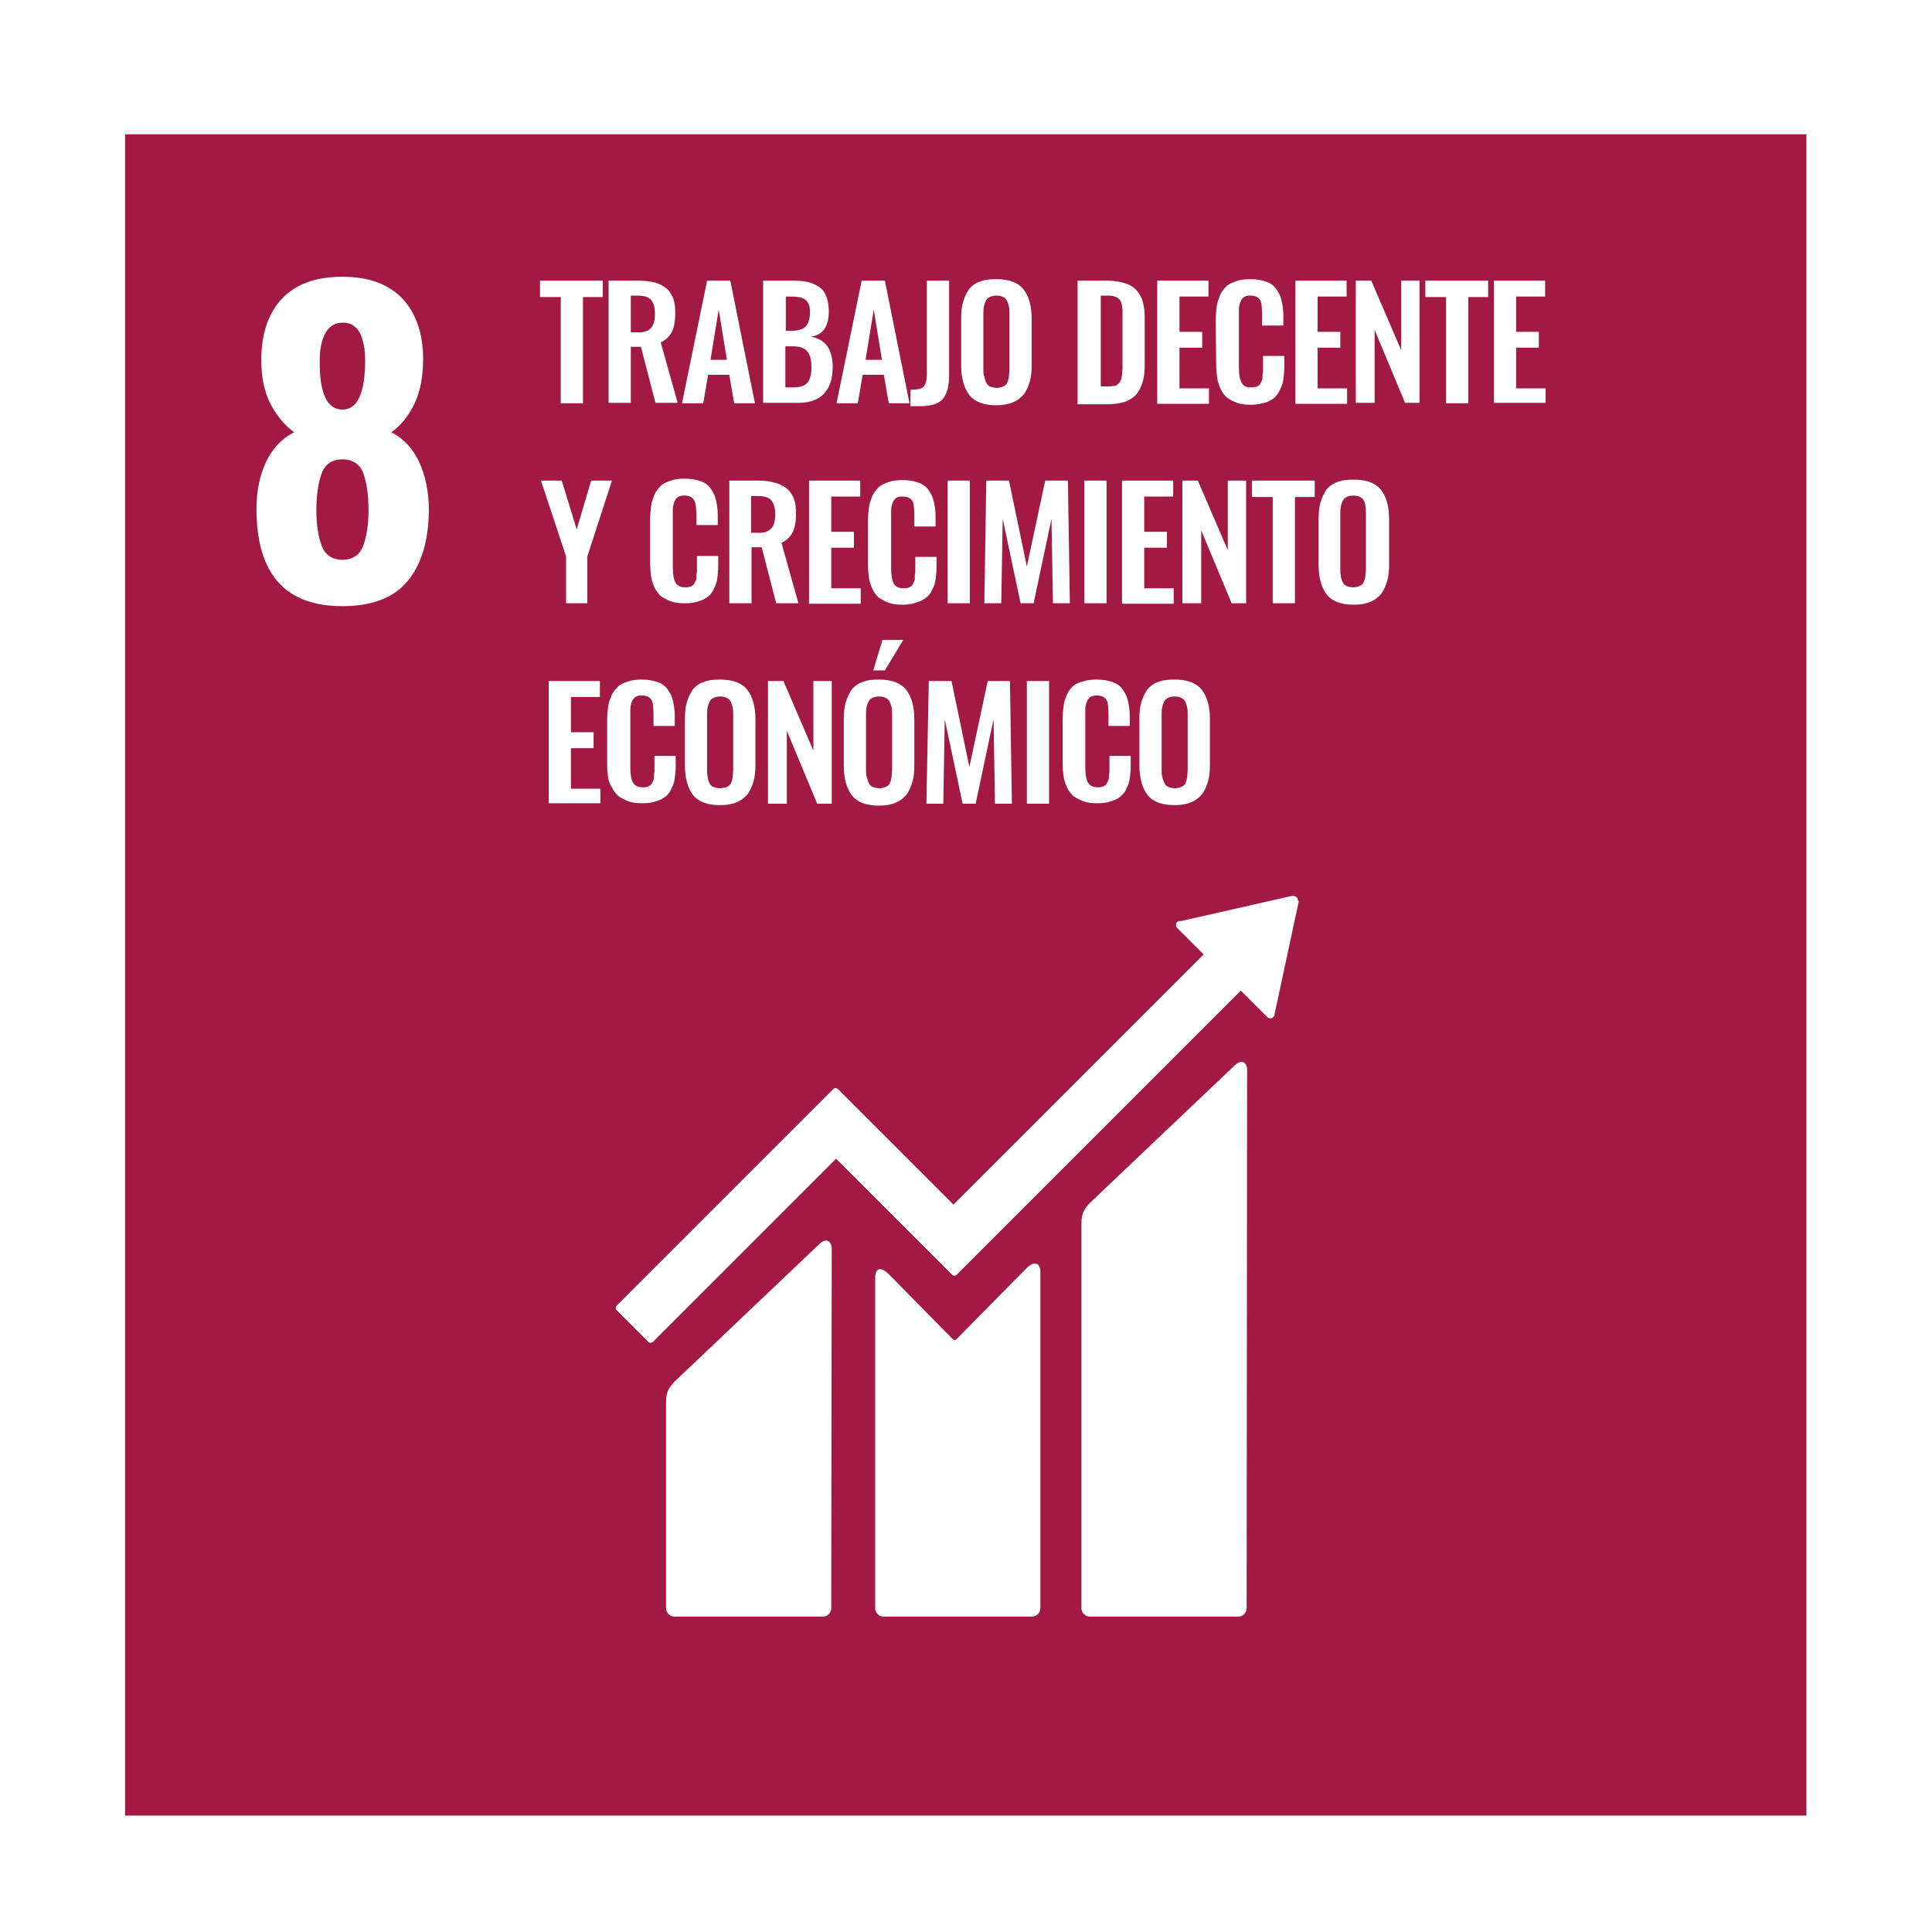 <?xml version="1.0" encoding="utf-8"?>
<!-- Generator: $$$/GeneralStr/196=Adobe Illustrator 27.6.0, SVG Export Plug-In . SVG Version: 6.00 Build 0)  -->
<svg version="1.1" id="CiBiS_ODS_8_Trabajo_Decente"
	 xmlns="http://www.w3.org/2000/svg" xmlns:xlink="http://www.w3.org/1999/xlink" x="0px" y="0px" viewBox="0 0 400 400"
	 style="enable-background:new 0 0 400 400;" xml:space="preserve">
<style type="text/css">
	.st0{fill:#A21A43;}
</style>
<path class="st0" d="M25.9,27.8v348.1H374V27.8H25.9z M268.2,58.1h10.6v3.3h-6v7.3h4.7V72h-4.7v8.4h6.1v3.2h-10.7V58.1z M251.7,66.4
	c0-1.1,0.1-2.1,0.2-2.9c0.1-0.9,0.4-1.6,0.7-2.4c0.3-0.7,0.8-1.3,1.3-1.8s1.2-0.8,2.1-1.1c0.8-0.3,1.8-0.4,2.9-0.4
	c1.3,0,2.3,0.2,3.2,0.5c0.9,0.3,1.6,0.8,2.1,1.5s0.9,1.4,1.1,2.3c0.2,0.9,0.4,1.9,0.4,3.1v2.2h-4.4v-2.2c0-1.3-0.1-2.1-0.2-2.6
	c-0.3-0.9-0.9-1.3-1.9-1.4H259c-0.4,0-0.7,0-1,0.1s-0.5,0.2-0.7,0.4s-0.3,0.4-0.4,0.6c-0.1,0.2-0.2,0.5-0.3,0.9
	c-0.1,0.4-0.1,0.7-0.1,1c0,0.3,0,0.7,0,1.2v10.7c0,1.5,0.2,2.5,0.6,3.2s1,0.9,2,0.9c0.3,0,0.6,0,0.9-0.1s0.5-0.2,0.6-0.3
	c0.2-0.1,0.3-0.3,0.4-0.5s0.2-0.4,0.3-0.6c0.1-0.2,0.1-0.4,0.1-0.8c0-0.3,0-0.6,0.1-0.9c0-0.2,0-0.6,0-1v-2.3h4.4V76
	c0,0.9-0.1,1.8-0.2,2.6c-0.1,0.8-0.4,1.5-0.7,2.1c-0.3,0.7-0.7,1.2-1.2,1.7c-0.5,0.4-1.2,0.8-2,1s-1.7,0.4-2.8,0.4
	c-1.1,0-2.1-0.1-2.9-0.4c-0.8-0.3-1.5-0.7-2.1-1.1c-0.5-0.5-1-1.1-1.3-1.8c-0.3-0.7-0.6-1.5-0.7-2.3c-0.1-0.8-0.2-1.8-0.2-2.8
	L251.7,66.4L251.7,66.4z M241.6,110.1v3.3h-4.7v8.4h6.1v3.2h-10.7V99.5h10.6v3.3h-6v7.3C236.9,110.1,241.6,110.1,241.6,110.1z
	 M235.9,148.9c0-1.3,0.1-2.5,0.4-3.5c0.3-1,0.7-1.8,1.2-2.6c0.6-0.7,1.3-1.3,2.3-1.6c0.9-0.4,2.1-0.5,3.4-0.5c2.6,0,4.5,0.7,5.6,2.1
	c1.1,1.4,1.7,3.4,1.7,6.1v9.4c0,1.3-0.1,2.5-0.4,3.5c-0.3,1-0.7,1.9-1.2,2.6c-0.6,0.7-1.3,1.3-2.3,1.7c-0.9,0.4-2.1,0.6-3.4,0.6
	c-2.6,0-4.5-0.7-5.6-2.1c-1.1-1.4-1.7-3.5-1.7-6.2V148.9z M248.7,109.8v15.1h-3.9V99.5h3.2l6.2,14.4V99.5h3.8v25.4h-3L248.7,109.8z
	 M239.6,58.1h10.6v3.3h-6v7.3h4.7V72h-4.7v8.4h6.1v3.2h-10.7L239.6,58.1L239.6,58.1z M223.1,58.1h5.9c1.5,0,2.8,0.2,3.8,0.5
	s1.9,0.8,2.5,1.5s1.1,1.5,1.3,2.4c0.3,1,0.4,2.1,0.4,3.6v9.2c0,1.4-0.1,2.7-0.4,3.7c-0.3,1-0.7,1.9-1.3,2.6s-1.4,1.2-2.4,1.6
	c-1,0.3-2.3,0.5-3.7,0.5h-6.1V58.1z M229.1,99.5v25.4h-4.6V99.5H229.1z M224.2,141.1c0.8-0.3,1.8-0.4,2.9-0.4c1.3,0,2.3,0.2,3.2,0.5
	s1.6,0.8,2.1,1.5s0.9,1.4,1.1,2.3c0.2,0.9,0.4,1.9,0.4,3.1v2.2h-4.4V148c0-1.3-0.1-2.1-0.2-2.6c-0.3-0.9-0.9-1.3-1.9-1.4h-0.2
	c-0.4,0-0.7,0-1,0.1s-0.5,0.2-0.7,0.4s-0.3,0.4-0.4,0.6c-0.1,0.2-0.2,0.5-0.3,0.9s-0.1,0.7-0.1,1s0,0.7,0,1.2v10.7
	c0,1.5,0.2,2.5,0.6,3.2c0.4,0.6,1,0.9,2,0.9c0.3,0,0.6,0,0.9-0.1c0.3-0.1,0.5-0.2,0.6-0.3c0.2-0.1,0.3-0.3,0.4-0.5
	c0.1-0.2,0.2-0.4,0.3-0.6c0.1-0.2,0.1-0.5,0.1-0.8s0-0.6,0.1-0.9c0-0.2,0-0.6,0-1v-2.3h4.4v2.1c0,0.9-0.1,1.8-0.2,2.6
	c-0.1,0.8-0.4,1.5-0.7,2.1c-0.3,0.7-0.7,1.2-1.2,1.6c-0.5,0.4-1.2,0.8-2,1c-0.8,0.3-1.7,0.4-2.8,0.4s-2.1-0.1-2.9-0.4
	c-0.8-0.3-1.5-0.7-2.1-1.1c-0.5-0.5-1-1.1-1.3-1.8s-0.6-1.5-0.7-2.3c-0.1-0.8-0.2-1.8-0.2-2.8v-8.8c0-1.1,0.1-2.1,0.2-2.9
	c0.1-0.9,0.4-1.6,0.7-2.4c0.3-0.7,0.8-1.3,1.3-1.8C222.6,141.7,223.3,141.3,224.2,141.1z M221.1,99.5l0.4,25.4H218l-0.3-17.5
	l-3.7,17.5h-2.7l-3.7-17.5l-0.3,17.5h-3.5l0.4-25.4h4.7l3.7,17.8l3.8-17.8H221.1z M217.2,141v25.4h-4.6V141H217.2z M167.5,124.9
	V99.5h10.6v3.3h-6v7.3h4.7v3.3h-4.7v8.4h6.1v3.2h-10.7V124.9z M172.2,141v25.4h-3l-6.3-15.1v15.1H159V141h3.2l6.2,14.4V141H172.2z
	 M174.7,148.9c0-1.3,0.1-2.5,0.4-3.5c0.3-1,0.7-1.8,1.2-2.6c0.6-0.7,1.3-1.3,2.3-1.6c0.9-0.4,2.1-0.5,3.4-0.5c2.6,0,4.5,0.7,5.6,2.1
	c1.1,1.4,1.7,3.4,1.7,6.2v9.4c0,1.3-0.1,2.5-0.4,3.5c-0.3,1-0.7,1.9-1.2,2.6c-0.6,0.7-1.3,1.3-2.3,1.7c-0.9,0.4-2.1,0.6-3.4,0.6
	c-2.6,0-4.5-0.7-5.6-2.1c-1.1-1.4-1.7-3.5-1.7-6.2V148.9z M180.8,138.8l1.9-6.3h4.3l-3.8,6.3H180.8z M186.9,125.2
	c-1.1,0-2.1-0.1-2.9-0.4c-0.8-0.3-1.5-0.7-2.1-1.1c-0.5-0.5-1-1.1-1.3-1.8c-0.3-0.7-0.6-1.5-0.7-2.3c-0.1-0.8-0.2-1.8-0.2-2.8V108
	c0-1.1,0.1-2.1,0.2-2.9c0.1-0.9,0.4-1.6,0.7-2.4c0.3-0.7,0.8-1.3,1.3-1.8s1.2-0.8,2.1-1.1c0.8-0.3,1.8-0.4,2.9-0.4
	c1.3,0,2.3,0.2,3.2,0.5s1.6,0.8,2.1,1.5s0.9,1.4,1.1,2.3c0.2,0.9,0.4,1.9,0.4,3.1v2.2h-4.4v-2.2c0-1.3-0.1-2.1-0.2-2.6
	c-0.3-0.9-0.9-1.3-1.9-1.4H187c-0.4,0-0.7,0-1,0.1s-0.5,0.2-0.7,0.4c-0.2,0.2-0.3,0.4-0.4,0.6c-0.1,0.2-0.2,0.5-0.3,0.9
	s-0.1,0.7-0.1,1s0,0.7,0,1.2v10.7c0,1.5,0.2,2.5,0.6,3.2c0.4,0.6,1,0.9,2,0.9c0.3,0,0.6,0,0.9-0.1c0.3-0.1,0.5-0.2,0.6-0.3
	c0.2-0.1,0.3-0.3,0.4-0.5c0.1-0.2,0.2-0.4,0.3-0.6s0.1-0.5,0.1-0.8s0-0.6,0.1-0.9c0-0.2,0-0.6,0-1v-2.3h4.4v2.1
	c0,0.9-0.1,1.8-0.2,2.6c-0.1,0.8-0.4,1.5-0.7,2.1c-0.3,0.7-0.7,1.2-1.2,1.6s-1.2,0.8-2,1C188.8,125.1,187.9,125.2,186.9,125.2z
	 M192.3,141h4.7l3.7,17.8l3.8-17.8h4.6l0.4,25.4H206l-0.3-17.5l-3.7,17.5h-2.7l-3.7-17.5l-0.3,17.5h-3.5L192.3,141z M196.2,124.9
	V99.5h4.6v25.4H196.2z M199,66c0-1.3,0.1-2.5,0.4-3.5s0.7-1.8,1.2-2.6c0.6-0.7,1.3-1.3,2.3-1.6c0.9-0.4,2.1-0.5,3.4-0.5
	c2.6,0,4.5,0.7,5.6,2.1c1.1,1.4,1.7,3.4,1.7,6.2v9.4c0,1.3-0.1,2.5-0.4,3.5c-0.3,1-0.7,1.9-1.2,2.6c-0.6,0.7-1.3,1.3-2.3,1.7
	c-0.9,0.4-2.1,0.6-3.4,0.6c-2.6,0-4.5-0.7-5.6-2.1s-1.7-3.5-1.7-6.2V66z M188.5,80.7c1.4,0,2.3-0.2,2.7-0.6s0.7-1.3,0.7-2.6V58.1
	h4.6v19.6c0,1.1-0.1,2-0.3,2.8s-0.5,1.4-0.9,2c-0.4,0.5-1,0.9-1.8,1.2c-0.7,0.2-1.7,0.4-2.8,0.4h-2.2V80.7z M178.4,58.1h4.8
	l5.1,25.4H184l-1-5.9h-4.4l-1,5.9h-4.4L178.4,58.1z M158,58.1h6.2c1.2,0,2.2,0.1,3.1,0.3c0.9,0.2,1.6,0.6,2.3,1
	c0.7,0.5,1.2,1.2,1.5,2c0.3,0.9,0.5,1.9,0.5,3.1c0,3.1-1.3,4.9-3.7,5.2c1.5,0.3,2.6,0.9,3.4,2c0.7,1,1.1,2.5,1.1,4.3
	c0,2.4-0.6,4.2-1.8,5.5s-3,1.9-5.3,1.9H158V58.1z M160.2,99.9c1,0.2,1.8,0.6,2.5,1.1s1.2,1.2,1.6,2.1c0.4,0.9,0.5,2,0.5,3.2
	c0,1.6-0.2,2.9-0.7,3.9s-1.3,1.7-2.3,2.2l3.5,12.5h-4.6l-3-11.6h-2.1v11.6H151V99.5h5.8C158.1,99.5,159.3,99.6,160.2,99.9z
	 M143.9,104c-0.3-0.9-0.9-1.3-1.9-1.4h-0.2c-0.4,0-0.7,0-1,0.1s-0.5,0.2-0.7,0.4c-0.2,0.2-0.3,0.4-0.4,0.6c-0.1,0.2-0.2,0.5-0.3,0.9
	s-0.1,0.7-0.1,1s0,0.7,0,1.2v10.7c0,1.5,0.2,2.5,0.6,3.2c0.4,0.6,1,0.9,2,0.9c0.3,0,0.6,0,0.9-0.1c0.3-0.1,0.5-0.2,0.6-0.3
	c0.2-0.1,0.3-0.3,0.4-0.5c0.1-0.2,0.2-0.4,0.3-0.6s0.1-0.5,0.1-0.8s0-0.6,0.1-0.9c0-0.2,0-0.6,0-1v-2.3h4.4v2.1
	c0,0.9-0.1,1.8-0.2,2.6c-0.1,0.8-0.4,1.5-0.7,2.1c-0.3,0.7-0.7,1.2-1.2,1.6s-1.2,0.8-2,1c-0.8,0.3-1.7,0.4-2.8,0.4s-2.1-0.1-2.9-0.4
	c-0.8-0.3-1.5-0.7-2.1-1.1c-0.5-0.5-1-1.1-1.3-1.8c-0.3-0.7-0.6-1.5-0.7-2.3c-0.1-0.8-0.2-1.8-0.2-2.8v-8.8c0-1.1,0.1-2.1,0.2-2.9
	c0.1-0.9,0.4-1.6,0.7-2.4c0.3-0.7,0.8-1.3,1.3-1.8s1.2-0.8,2.1-1.1c0.8-0.3,1.8-0.4,2.9-0.4c1.3,0,2.3,0.2,3.2,0.5s1.6,0.8,2.1,1.5
	s0.9,1.4,1.1,2.3c0.2,0.9,0.4,1.9,0.4,3.1v2.2h-4.4v-2.2C144.1,105.3,144.1,104.5,143.9,104z M141.8,148.9c0-1.3,0.1-2.5,0.4-3.5
	c0.3-1,0.7-1.8,1.2-2.6c0.6-0.7,1.3-1.3,2.3-1.6c0.9-0.4,2.1-0.5,3.4-0.5c2.6,0,4.5,0.7,5.6,2.1c1.1,1.4,1.7,3.4,1.7,6.1v9.4
	c0,1.3-0.1,2.5-0.4,3.5c-0.3,1-0.7,1.9-1.2,2.6c-0.6,0.7-1.3,1.3-2.3,1.7c-0.9,0.4-2.1,0.6-3.4,0.6c-2.6,0-4.5-0.7-5.6-2.1
	c-1.1-1.4-1.7-3.5-1.7-6.2V148.9z M146.4,58.1h4.8l5.1,25.4H152l-1-5.9h-4.4l-1,5.9h-4.4L146.4,58.1z M126,58.1h5.8
	c1.3,0,2.5,0.1,3.4,0.3c1,0.2,1.8,0.6,2.5,1.1s1.2,1.2,1.6,2.1c0.4,0.9,0.5,2,0.5,3.2c0,1.6-0.2,2.9-0.7,3.9s-1.3,1.7-2.3,2.2
	l3.5,12.5h-4.6l-3-11.6h-2.1v11.6H126V58.1z M84.4,120.3c-2.8,3.4-7.3,5.2-13.5,5.2c-11.9,0-17.8-6.7-17.8-20.2c0-3.7,0.7-6.9,2-9.7
	c1.3-2.7,3.2-4.8,5.8-6.1c-2-1.5-3.7-3.5-4.9-5.9c-1.3-2.5-1.9-5.5-1.9-9.1c0-5.5,1.5-9.7,4.3-12.7c2.9-3,7-4.5,12.5-4.5
	c5.4,0,9.5,1.5,12.4,4.5c2.8,3,4.3,7.2,4.3,12.5c0,3.7-0.6,6.8-1.8,9.3c-1.2,2.5-2.8,4.5-4.8,5.9c2.6,1.3,4.5,3.4,5.8,6.2
	c1.3,2.8,2,6.2,2,10.1C88.7,112.1,87.2,116.9,84.4,120.3z M111.8,58.1h13v3.4h-4.1v22h-4.6v-22h-4.3V58.1z M116.3,99.5l3.1,10.1
	l3-10.1h4.3l-5.1,15.7v9.7h-4.4v-9.7L112,99.5H116.3z M124.3,166.3h-10.7V141h10.6v3.3h-6v7.3h4.7v3.3h-4.7v8.4h6.1V166.3z
	 M125.9,160.9c-0.1-0.8-0.2-1.8-0.2-2.8v-8.8c0-1.1,0.1-2.1,0.2-2.9c0.1-0.9,0.4-1.6,0.7-2.4c0.3-0.7,0.8-1.3,1.3-1.8
	c0.5-0.5,1.2-0.8,2.1-1.1c0.8-0.3,1.8-0.4,2.9-0.4c1.3,0,2.3,0.2,3.2,0.5s1.6,0.8,2.1,1.5s0.9,1.4,1.1,2.3c0.2,0.9,0.4,1.9,0.4,3.1
	v2.2h-4.4V148c0-1.3-0.1-2.1-0.2-2.6c-0.3-0.9-0.9-1.3-1.9-1.4H133c-0.4,0-0.7,0-1,0.1s-0.5,0.2-0.7,0.4s-0.3,0.4-0.4,0.6
	c-0.1,0.2-0.2,0.5-0.3,0.9s-0.1,0.7-0.1,1s0,0.7,0,1.2v10.7c0,1.5,0.2,2.5,0.6,3.2c0.4,0.6,1,0.9,2,0.9c0.3,0,0.6,0,0.9-0.1
	c0.3-0.1,0.5-0.2,0.6-0.3c0.2-0.1,0.3-0.3,0.4-0.5c0.1-0.2,0.2-0.4,0.3-0.6c0.1-0.2,0.1-0.5,0.1-0.8s0-0.6,0.1-0.9c0-0.2,0-0.6,0-1
	v-2.3h4.4v2.1c0,0.9-0.1,1.8-0.2,2.6c-0.1,0.8-0.4,1.5-0.7,2.1c-0.3,0.7-0.7,1.2-1.2,1.6c-0.5,0.4-1.2,0.8-2,1
	c-0.8,0.3-1.7,0.4-2.8,0.4s-2.1-0.1-2.9-0.4c-0.8-0.3-1.5-0.7-2.1-1.1c-0.5-0.5-1-1.1-1.3-1.8C126.3,162.5,126,161.8,125.9,160.9z
	 M172.1,333c0,0.9-0.8,1.7-1.7,1.7h-30.8c-0.9,0-1.7-0.8-1.7-1.7v-42.6c0-2.3,0.6-3.1,1.7-4.3l29.9-28.4c1.9-1.9,2.7-0.2,2.7,0.7
	L172.1,333L172.1,333z M215.4,333c0,0.9-0.8,1.7-1.7,1.7h-30.8c-0.9,0-1.7-0.8-1.7-1.7v-68.6c0-0.9,0.5-2.9,2.9-0.5l13.1,13.3
	c0.3,0.3,0.7,0.3,0.9,0l14.4-14.6c2.1-2.1,2.9-0.4,2.9,0.5L215.4,333L215.4,333z M258.1,333c0,0.9-0.8,1.7-1.7,1.7h-30.8
	c-0.9,0-1.7-0.8-1.7-1.7v-79.6c0-2.3,0.6-3.1,1.7-4.3l29.9-28.4c1.9-1.9,2.7-0.2,2.7,0.7L258.1,333L258.1,333z M268.9,186.6l-5,23.3
	v0.1c0,0.2-0.1,0.4-0.3,0.6c-0.3,0.3-0.9,0.3-1.2,0l-5.5-5.5l-58.8,58.8c-0.3,0.3-0.7,0.3-1,0l-6.5-6.5c0,0,0-0.1-0.1-0.1
	l-17.4-17.4l-37.9,37.9c-0.3,0.3-0.7,0.3-1,0l-6.5-6.5c-0.3-0.3-0.3-0.7,0-1L166,232l0,0l6.5-6.5c0.3-0.3,0.7-0.3,1,0l23.9,23.9
	l51.8-51.8l-5.2-5.2l-0.3-0.3c-0.3-0.3-0.3-0.9,0-1.2c0.1-0.1,0.3-0.2,0.4-0.2h0.4l22.9-5.2h0.2h0.2c0.2,0,0.4,0.1,0.6,0.2
	c0.2,0.2,0.3,0.4,0.3,0.6L268.9,186.6z M272.2,102.9h-4.1v22h-4.6v-22h-4.3v-3.4h13V102.9z M287.6,116.8c0,1.3-0.1,2.5-0.4,3.5
	s-0.7,1.9-1.2,2.6c-0.6,0.7-1.3,1.3-2.3,1.7c-0.9,0.4-2.1,0.6-3.4,0.6c-2.6,0-4.5-0.7-5.6-2.1s-1.7-3.5-1.7-6.2v-9.4
	c0-1.3,0.1-2.5,0.4-3.5s0.7-1.8,1.2-2.6c0.6-0.7,1.3-1.3,2.3-1.6c0.9-0.4,2.1-0.5,3.4-0.5c2.6,0,4.5,0.7,5.6,2.1s1.7,3.4,1.7,6.1
	V116.8z M293.9,83.4h-3l-6.3-15.1v15.1h-3.9V58.1h3.2l6.2,14.4V58.1h3.8L293.9,83.4L293.9,83.4z M308.1,61.5H304v22h-4.6v-22h-4.3
	v-3.4h13V61.5z M320,83.4h-10.7V58.1h10.6v3.3h-6v7.3h4.7V72h-4.7v8.4h6.1V83.4z"/>
<path class="st0" d="M146.7,161.7c0.1,0.3,0.3,0.6,0.4,0.8c0.2,0.2,0.4,0.4,0.8,0.5c0.3,0.1,0.7,0.2,1.2,0.2c0.4,0,0.8-0.1,1.2-0.2
	c0.3-0.1,0.6-0.3,0.8-0.5s0.3-0.5,0.4-0.8c0.1-0.3,0.2-0.7,0.2-1s0.1-0.8,0.1-1.2V148c0-0.6,0-1.1-0.1-1.5s-0.2-0.8-0.4-1.2
	s-0.4-0.6-0.8-0.8c-0.4-0.2-0.8-0.3-1.4-0.3c-0.5,0-1,0.1-1.4,0.3s-0.6,0.4-0.8,0.8c-0.2,0.4-0.3,0.7-0.4,1.2
	c-0.1,0.4-0.1,0.9-0.1,1.5v11.5c0,0.5,0,0.9,0.1,1.2C146.5,161,146.6,161.3,146.7,161.7z"/>
<path class="st0" d="M159.6,109.5c0.6-0.6,0.9-1.6,0.9-3s-0.3-2.3-0.8-2.9s-1.4-0.9-2.8-0.9h-1.4v7.6h1.1
	C158.1,110.4,159,110.1,159.6,109.5z"/>
<path class="st0" d="M70.9,95.1c-2.1,0-3.6,1-4.3,2.9c-0.7,1.9-1.1,4.5-1.1,7.7c0,3,0.4,5.4,1.1,7.3s2.2,2.9,4.3,2.9
	c2.1,0,3.6-1,4.3-2.9c0.7-1.9,1.1-4.4,1.1-7.3c0-3.3-0.4-5.9-1.1-7.8C74.5,96.1,73,95.1,70.9,95.1z"/>
<path class="st0" d="M168,76c0-1.5-0.3-2.6-0.9-3.3c-0.6-0.7-1.6-1-3-1h-1.5v8.5h1.7c1.4,0,2.3-0.3,2.9-1
	C167.7,78.6,168,77.5,168,76z"/>
<polygon class="st0" points="148.8,64.1 147.1,74.5 150.5,74.5 "/>
<path class="st0" d="M134.7,68c0.6-0.6,0.9-1.6,0.9-3s-0.3-2.3-0.8-2.9c-0.5-0.6-1.4-0.9-2.8-0.9h-1.4v7.6h1.1
	C133.1,68.9,134.1,68.6,134.7,68z"/>
<path class="st0" d="M70.9,84.8c3.1,0,4.7-3.4,4.7-10.2c0-2.4-0.4-4.3-1.1-5.7c-0.8-1.4-1.9-2.1-3.5-2.1s-2.8,0.7-3.6,2.1
	c-0.8,1.4-1.2,3.3-1.2,5.7C66.1,81.4,67.7,84.8,70.9,84.8z"/>
<path class="st0" d="M204,78.8c0.1,0.3,0.3,0.6,0.4,0.8c0.2,0.2,0.4,0.4,0.8,0.5c0.3,0.1,0.7,0.2,1.2,0.2c0.4,0,0.8-0.1,1.1-0.2
	s0.6-0.3,0.8-0.5s0.3-0.5,0.4-0.8c0.1-0.3,0.2-0.7,0.2-1s0.1-0.8,0.1-1.2V65c0-0.6,0-1.1-0.1-1.5s-0.2-0.8-0.4-1.2s-0.4-0.6-0.8-0.8
	c-0.4-0.2-0.8-0.3-1.4-0.3c-0.5,0-1,0.1-1.4,0.3s-0.6,0.4-0.8,0.8s-0.3,0.7-0.4,1.2c-0.1,0.4-0.1,0.9-0.1,1.5v11.5
	c0,0.5,0,0.9,0.1,1.2C203.8,78.1,203.9,78.4,204,78.8z"/>
<path class="st0" d="M179.7,161.7c0.1,0.3,0.3,0.6,0.4,0.8c0.2,0.2,0.4,0.4,0.8,0.5c0.3,0.1,0.7,0.2,1.2,0.2c0.4,0,0.8-0.1,1.1-0.2
	c0.3-0.1,0.6-0.3,0.8-0.5s0.3-0.5,0.4-0.8c0.1-0.3,0.2-0.7,0.2-1s0.1-0.8,0.1-1.2V148c0-0.6,0-1.1-0.1-1.5s-0.2-0.8-0.4-1.2
	s-0.4-0.6-0.8-0.8c-0.4-0.2-0.8-0.3-1.4-0.3c-0.6,0-1,0.1-1.4,0.3s-0.6,0.4-0.8,0.8c-0.2,0.4-0.3,0.7-0.4,1.2
	c-0.1,0.4-0.1,0.9-0.1,1.5v11.5c0,0.5,0,0.9,0.1,1.2C179.5,161,179.6,161.3,179.7,161.7z"/>
<path class="st0" d="M240.9,161.7c0.1,0.3,0.3,0.6,0.4,0.8c0.2,0.2,0.4,0.4,0.8,0.5c0.3,0.1,0.7,0.2,1.2,0.2c0.4,0,0.8-0.1,1.1-0.2
	c0.3-0.1,0.6-0.3,0.8-0.5s0.3-0.5,0.4-0.8c0.1-0.3,0.2-0.7,0.2-1s0.1-0.8,0.1-1.2V148c0-0.6,0-1.1-0.1-1.5s-0.2-0.8-0.4-1.2
	s-0.4-0.6-0.8-0.8c-0.4-0.2-0.8-0.3-1.4-0.3c-0.5,0-1,0.1-1.4,0.3s-0.6,0.4-0.8,0.8c-0.2,0.4-0.3,0.7-0.4,1.2
	c-0.1,0.4-0.1,0.9-0.1,1.5v11.5c0,0.5,0,0.9,0.1,1.2C240.7,161,240.7,161.3,240.9,161.7z"/>
<path class="st0" d="M231.1,79.8c0.2-0.1,0.4-0.3,0.6-0.5c0.2-0.3,0.3-0.5,0.4-0.7c0.1-0.2,0.1-0.5,0.2-1c0-0.4,0.1-0.8,0.1-1.1
	c0-0.3,0-0.8,0-1.4v-9.3c0-0.6,0-1.1,0-1.5s-0.1-0.7-0.1-1.1c-0.1-0.4-0.2-0.7-0.3-0.9s-0.3-0.4-0.6-0.6c-0.2-0.2-0.6-0.3-0.9-0.4
	c-0.4-0.1-0.8-0.1-1.3-0.1h-1.3V80h1.3c0.5,0,0.9,0,1.2-0.1C230.6,80,230.8,79.9,231.1,79.8z"/>
<path class="st0" d="M166.9,67.5c0.5-0.6,0.8-1.6,0.8-2.9c0-0.7-0.1-1.3-0.3-1.7s-0.5-0.8-0.9-1s-0.8-0.4-1.3-0.4
	c-0.5-0.1-1.1-0.1-1.9-0.1h-0.6v7.1h1.4C165.5,68.4,166.4,68.1,166.9,67.5z"/>
<path class="st0" d="M282.4,103.7c-0.2-0.4-0.4-0.6-0.8-0.8c-0.4-0.2-0.8-0.3-1.4-0.3c-0.5,0-1,0.1-1.4,0.3
	c-0.4,0.2-0.6,0.4-0.8,0.8c-0.2,0.4-0.3,0.7-0.4,1.2c-0.1,0.4-0.1,0.9-0.1,1.5v11.5c0,0.5,0,0.9,0.1,1.2c0,0.3,0.1,0.7,0.2,1
	s0.3,0.6,0.4,0.8c0.2,0.2,0.4,0.4,0.8,0.5c0.3,0.1,0.7,0.2,1.2,0.2c0.4,0,0.8-0.1,1.1-0.2c0.3-0.1,0.6-0.3,0.8-0.5
	c0.2-0.2,0.3-0.5,0.4-0.8s0.2-0.7,0.2-1s0.1-0.8,0.1-1.2v-11.5c0-0.6,0-1.1-0.1-1.5C282.7,104.5,282.6,104.1,282.4,103.7z"/>
<polygon class="st0" points="180.9,64.1 179.2,74.5 182.6,74.5 "/>
</svg>
